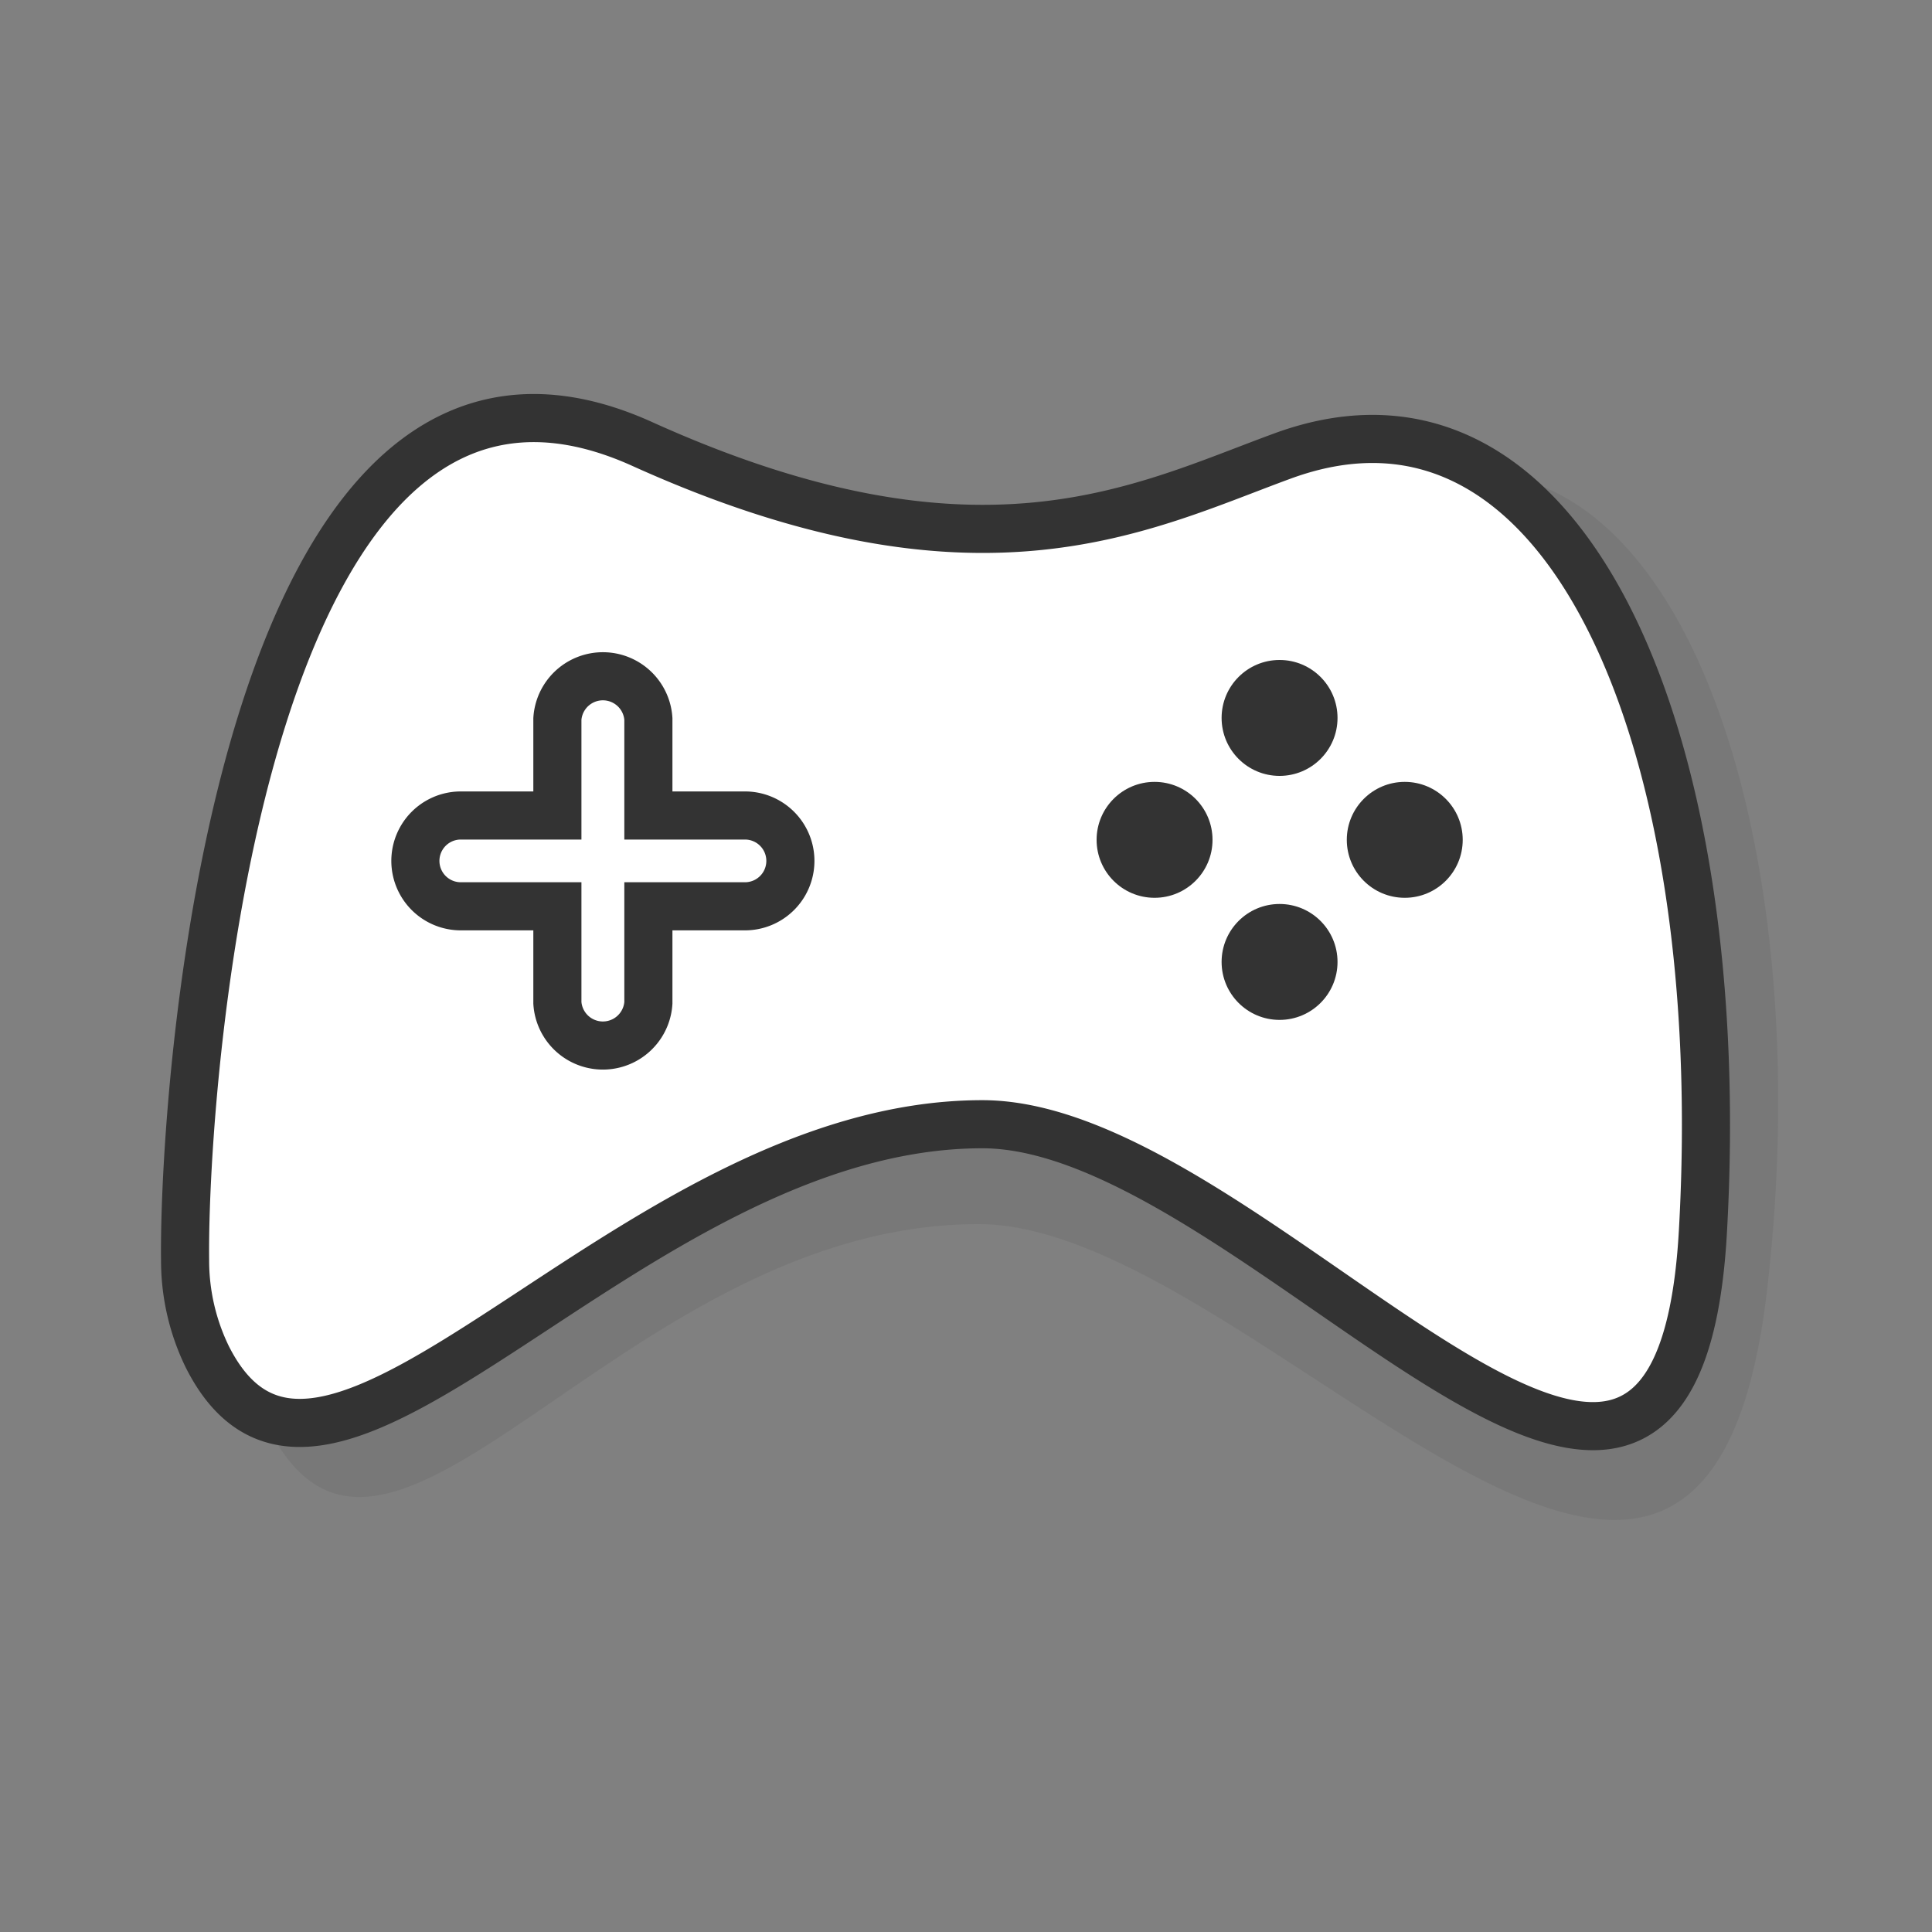 <svg xmlns="http://www.w3.org/2000/svg" id="Layer_1" data-name="Layer 1" viewBox="0 0 100 100"><rect x="0" y="0" width="100" height="100" fill="#808080" stroke="none"/><defs><style>.cls-1,.cls-4{fill:#333;}.cls-1{opacity:0.1;}.cls-2{fill:#fff;}.cls-2,.cls-3{stroke:#333;stroke-miterlimit:10;stroke-width:2.49px;}.cls-3{fill:none;}</style></defs><title>Artboard 28</title><path class="cls-1" d="M13.84,73.8a11.9,11.9,0,0,1-1.16-5.1c-.11-9.58,3.06-52.52,23.81-43,17.5,8,26.48,4.47,33.34.64C85.45,17.58,94.5,41.08,91.45,66.88,88.09,95.33,65,63.36,50.65,63.36,32.09,63.36,20,86.19,13.84,73.8Z"></path><path class="cls-2" d="M10.73,70.23a11.39,11.39,0,0,1-1.15-5c-.11-9.41,3-51.59,23.66-42.25,17.41,7.87,25.83,3.3,33.15.62,14.71-5.39,23.2,14.7,21.75,40.18s-23-5.59-37.29-5.59C32.4,58.18,16.87,82.4,10.73,70.23Z"></path><path class="cls-3" d="M38.56,42.21h-5v-5a2.36,2.36,0,0,0-4.71,0v5h-5a2.35,2.35,0,1,0,0,4.7h5v5a2.36,2.36,0,0,0,4.71,0v-5h5a2.35,2.35,0,0,0,0-4.7Z"></path><circle class="cls-4" cx="66.23" cy="37.16" r="3"></circle><circle class="cls-4" cx="59.76" cy="43.47" r="3"></circle><circle class="cls-4" cx="72.71" cy="43.47" r="3"></circle><circle class="cls-4" cx="66.23" cy="49.79" r="3"></circle></svg>